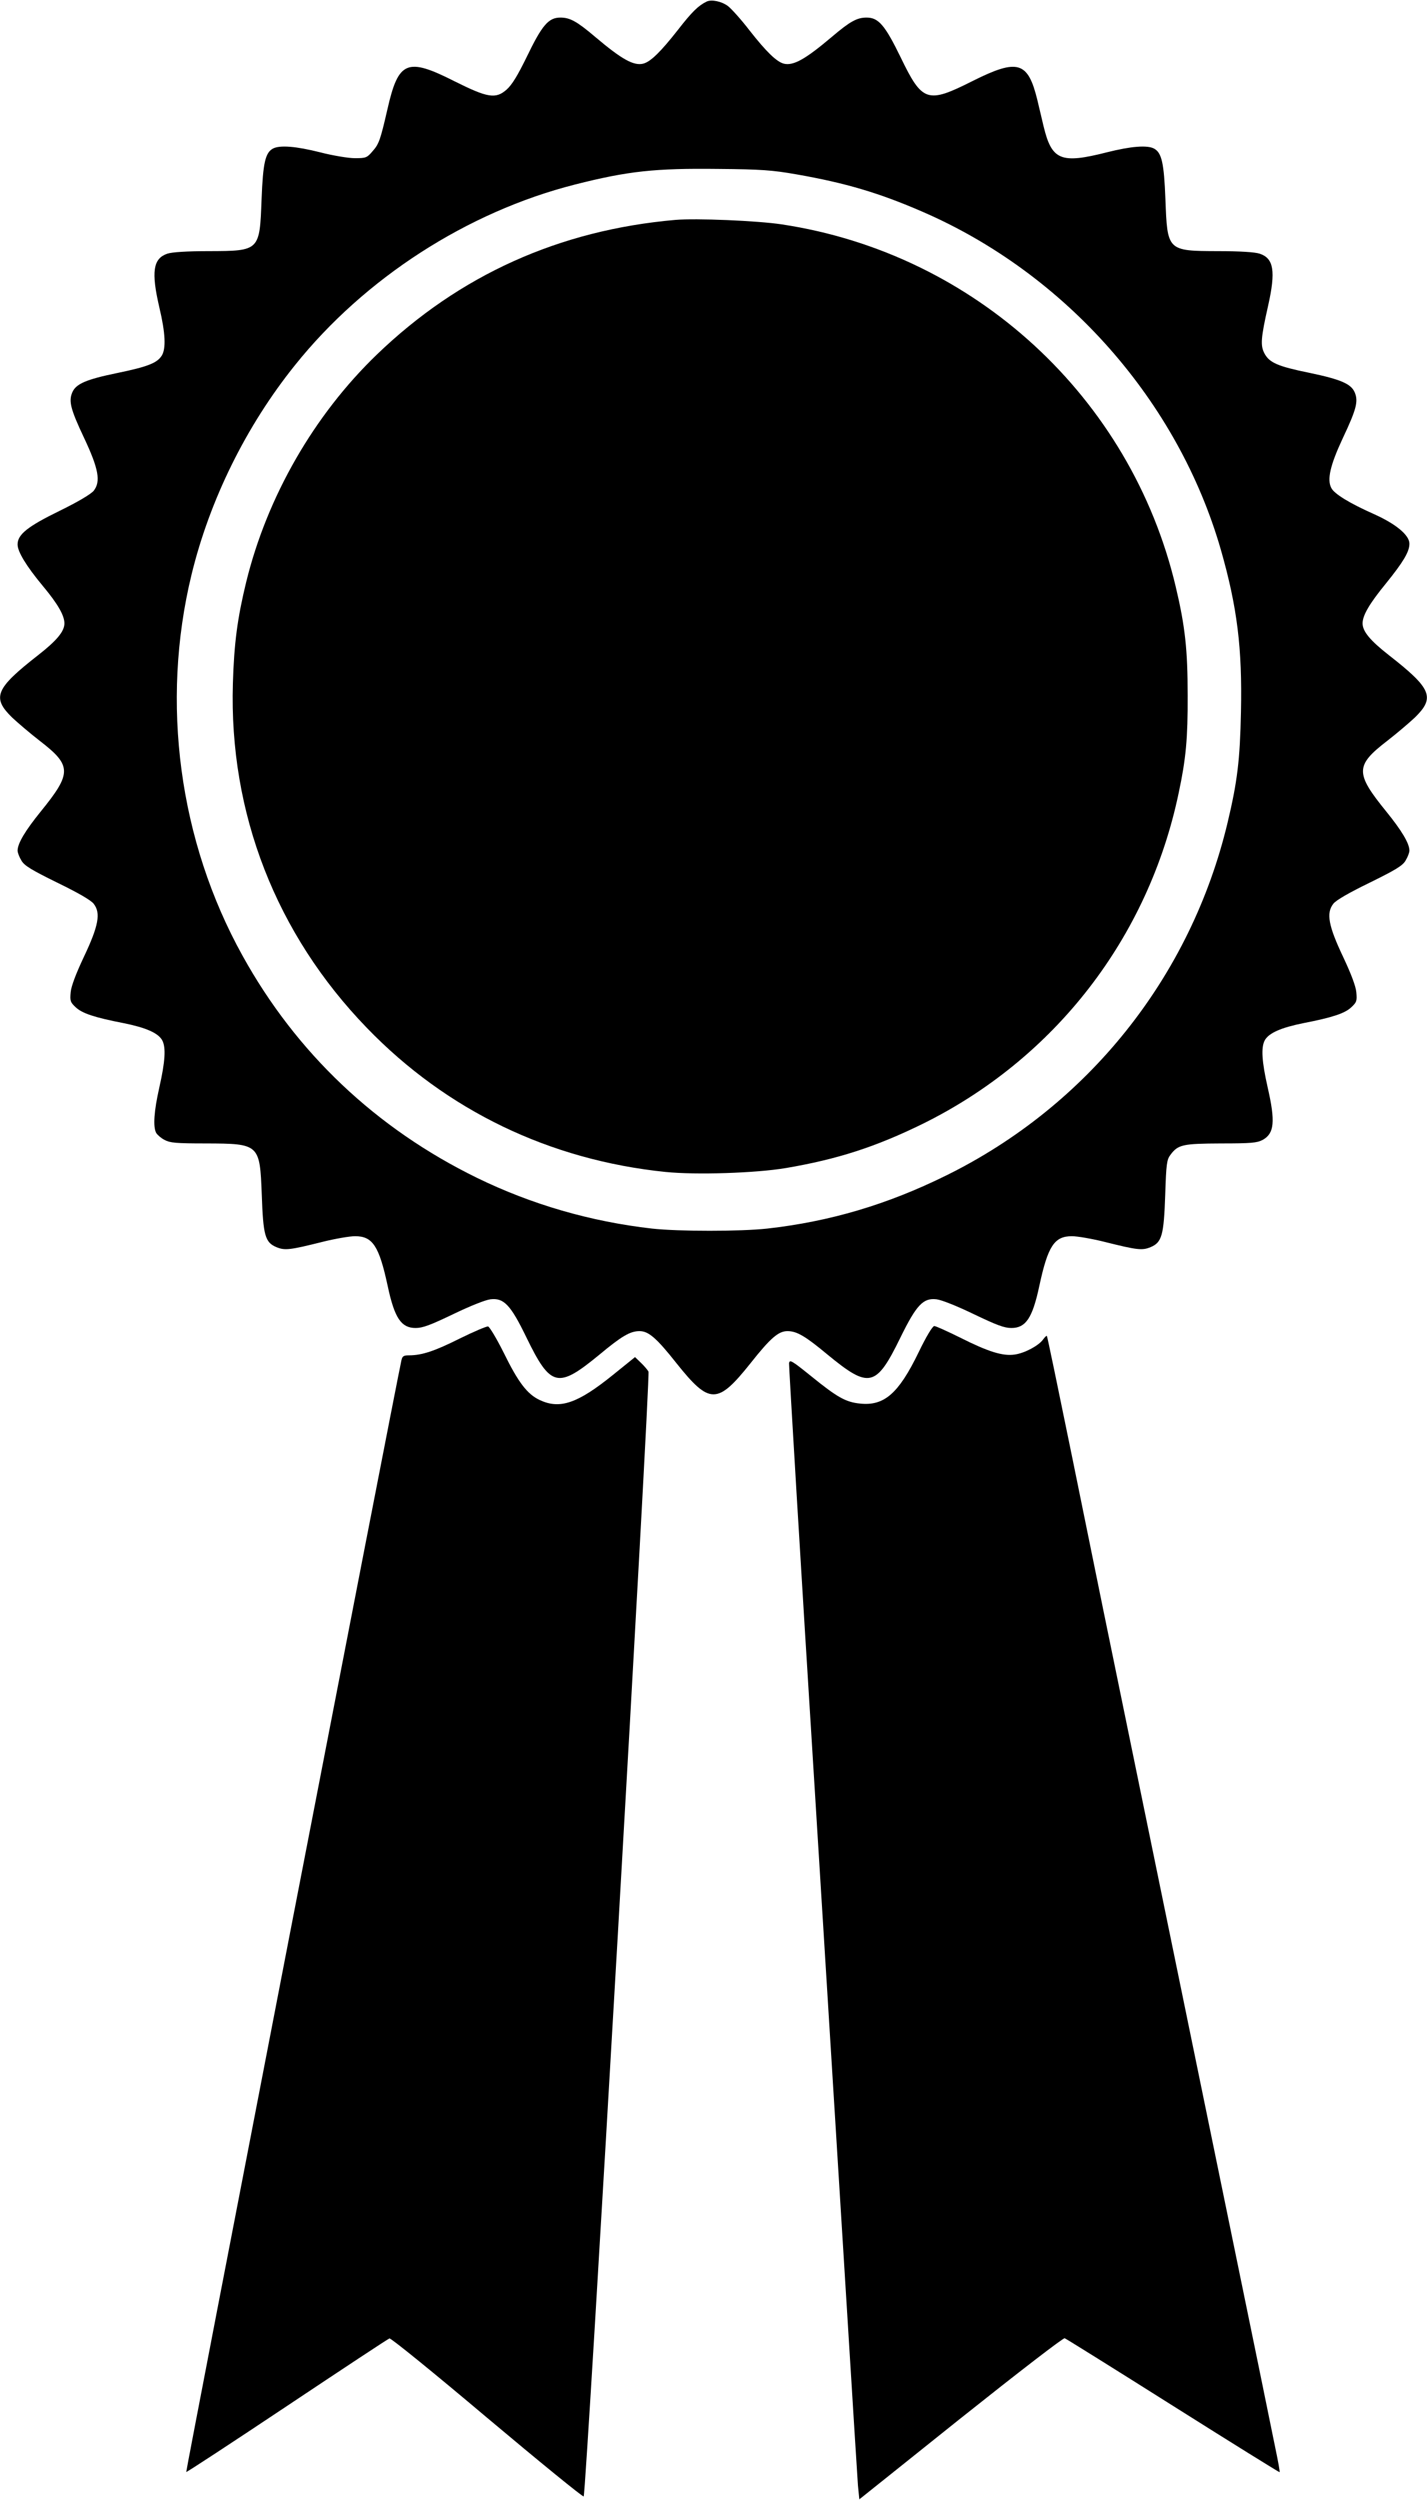  <svg version="1.0" xmlns="http://www.w3.org/2000/svg"
 width="731pt" height="1280pt" viewBox="0 0 731 1280"
 preserveAspectRatio="xMidYMid meet"><g transform="translate(0,1280) scale(0.1,-0.1)"
fill="#000000" stroke="none">
<path d="M3620 12792 c-43 -21 -75 -52 -148 -146 -88 -112 -139 -162 -177
-172 -49 -12 -110 22 -246 137 -93 79 -129 99 -178 99 -61 0 -94 -38 -173
-202 -47 -96 -75 -142 -103 -167 -56 -49 -97 -42 -267 43 -243 123 -287 104
-343 -142 -37 -161 -44 -180 -77 -217 -28 -33 -34 -35 -90 -35 -33 0 -112 13
-178 30 -123 31 -207 38 -242 19 -39 -21 -51 -74 -58 -259 -10 -265 -9 -265
-270 -266 -113 0 -188 -5 -213 -13 -73 -25 -83 -93 -41 -274 32 -135 35 -213
12 -249 -24 -37 -72 -56 -227 -88 -161 -33 -213 -56 -231 -100 -19 -45 -8 -87
61 -233 74 -157 86 -223 49 -270 -14 -17 -79 -56 -175 -103 -164 -80 -215
-121 -215 -172 0 -37 45 -111 129 -212 76 -91 111 -151 111 -192 0 -41 -39
-88 -135 -163 -219 -171 -238 -217 -132 -320 29 -27 91 -80 140 -118 165 -127
166 -165 6 -362 -81 -100 -118 -163 -119 -200 0 -11 9 -34 20 -52 15 -26 52
-48 184 -113 103 -50 173 -90 186 -108 37 -47 25 -113 -50 -271 -41 -87 -65
-150 -68 -182 -4 -44 -2 -51 26 -77 33 -31 96 -52 245 -81 115 -23 178 -51
198 -88 20 -37 15 -109 -15 -242 -27 -120 -33 -200 -16 -232 6 -10 25 -27 43
-36 27 -15 59 -18 212 -18 274 -1 276 -3 286 -263 7 -208 17 -244 75 -268 43
-18 68 -15 236 27 64 16 139 29 167 29 90 0 123 -50 167 -255 35 -164 69 -215
143 -215 37 0 76 15 193 71 87 42 165 73 191 76 68 8 103 -29 183 -194 125
-257 161 -265 374 -90 114 95 158 121 206 121 46 0 87 -35 189 -164 170 -213
210 -213 380 0 102 129 143 164 189 164 48 0 92 -26 206 -121 213 -175 248
-167 373 89 81 165 116 203 184 195 26 -3 104 -34 191 -76 117 -56 156 -71
193 -71 74 0 108 51 143 215 44 205 77 255 167 255 28 0 103 -13 167 -29 168
-42 193 -45 236 -27 58 24 68 61 75 268 5 158 8 180 27 205 39 52 62 57 259
58 154 0 185 3 213 18 60 33 66 93 26 268 -30 133 -35 205 -15 242 20 37 83
65 198 88 149 29 212 50 245 81 28 26 30 33 26 77 -3 32 -27 95 -68 182 -75
158 -87 224 -50 271 13 18 83 58 186 108 132 65 169 87 184 113 11 18 20 41
20 52 -1 37 -38 100 -119 200 -160 197 -159 235 6 362 49 38 111 91 140 118
106 103 87 149 -132 320 -96 75 -135 122 -135 163 0 41 35 101 121 206 88 109
119 161 119 202 0 44 -70 102 -185 153 -121 54 -200 102 -215 132 -23 43 -6
117 59 256 69 146 80 188 61 233 -18 44 -70 67 -233 101 -162 33 -205 52 -230
100 -21 40 -18 79 19 243 40 178 29 243 -43 267 -25 8 -100 13 -213 13 -261 1
-260 1 -270 266 -7 185 -19 238 -58 259 -35 19 -119 12 -242 -19 -236 -60
-282 -41 -324 133 -9 37 -23 97 -32 135 -48 197 -100 213 -330 98 -234 -118
-259 -110 -371 122 -80 164 -113 202 -174 202 -49 0 -85 -20 -178 -99 -136
-115 -197 -149 -246 -137 -37 10 -89 60 -176 171 -43 56 -93 111 -110 124 -32
24 -84 35 -109 23z m461 -885 c251 -44 423 -95 644 -191 734 -318 1310 -970
1529 -1731 84 -294 110 -505 103 -830 -5 -248 -19 -359 -68 -565 -188 -791
-716 -1452 -1444 -1810 -300 -148 -594 -235 -915 -271 -135 -15 -455 -15 -590
0 -315 36 -616 123 -897 260 -517 253 -925 639 -1201 1138 -325 586 -420 1295
-261 1950 93 383 280 762 530 1073 357 446 883 785 1434 925 272 69 411 84
735 80 220 -2 275 -6 401 -28z"/>
<path d="M3460 11674 c-596 -52 -1107 -283 -1529 -689 -323 -311 -563 -729
-670 -1166 -45 -185 -62 -314 -68 -519 -20 -664 221 -1283 687 -1764 408 -422
935 -676 1529 -737 157 -16 462 -6 617 20 264 45 459 108 700 226 677 334
1157 953 1312 1695 37 173 47 280 46 500 0 232 -13 353 -61 555 -229 970
-1030 1707 -2018 1856 -125 19 -440 32 -545 23z"/>
<path d="M2355 5946 c-128 -64 -193 -86 -260 -86 -28 0 -34 -4 -39 -27 -43
-202 -1105 -5688 -1102 -5691 2 -2 234 150 516 338 282 188 518 344 525 346 7
3 231 -179 500 -406 269 -226 491 -407 495 -403 13 15 343 5740 332 5760 -6
10 -24 31 -40 46 l-29 28 -114 -92 c-181 -146 -271 -176 -374 -128 -64 30
-110 90 -185 243 -36 72 -72 132 -80 134 -8 1 -74 -27 -145 -62z"/>
<path d="M4705 5874 c-102 -210 -176 -274 -299 -261 -73 7 -117 32 -248 138
-103 83 -113 89 -116 68 -1 -13 58 -1005 133 -2204 74 -1199 153 -2470 175
-2825 22 -355 42 -677 45 -717 l7 -71 519 415 c299 238 526 413 533 410 8 -3
258 -159 556 -347 298 -188 543 -340 545 -339 2 2 -8 58 -22 124 -13 66 -123
602 -244 1190 -354 1721 -597 2906 -638 3105 -21 102 -93 457 -161 790 -68
333 -125 607 -127 609 -2 3 -10 -5 -19 -17 -22 -32 -95 -71 -146 -78 -61 -9
-135 14 -280 87 -65 32 -124 59 -132 59 -9 0 -42 -55 -81 -136z"/>
</g>
</svg>
